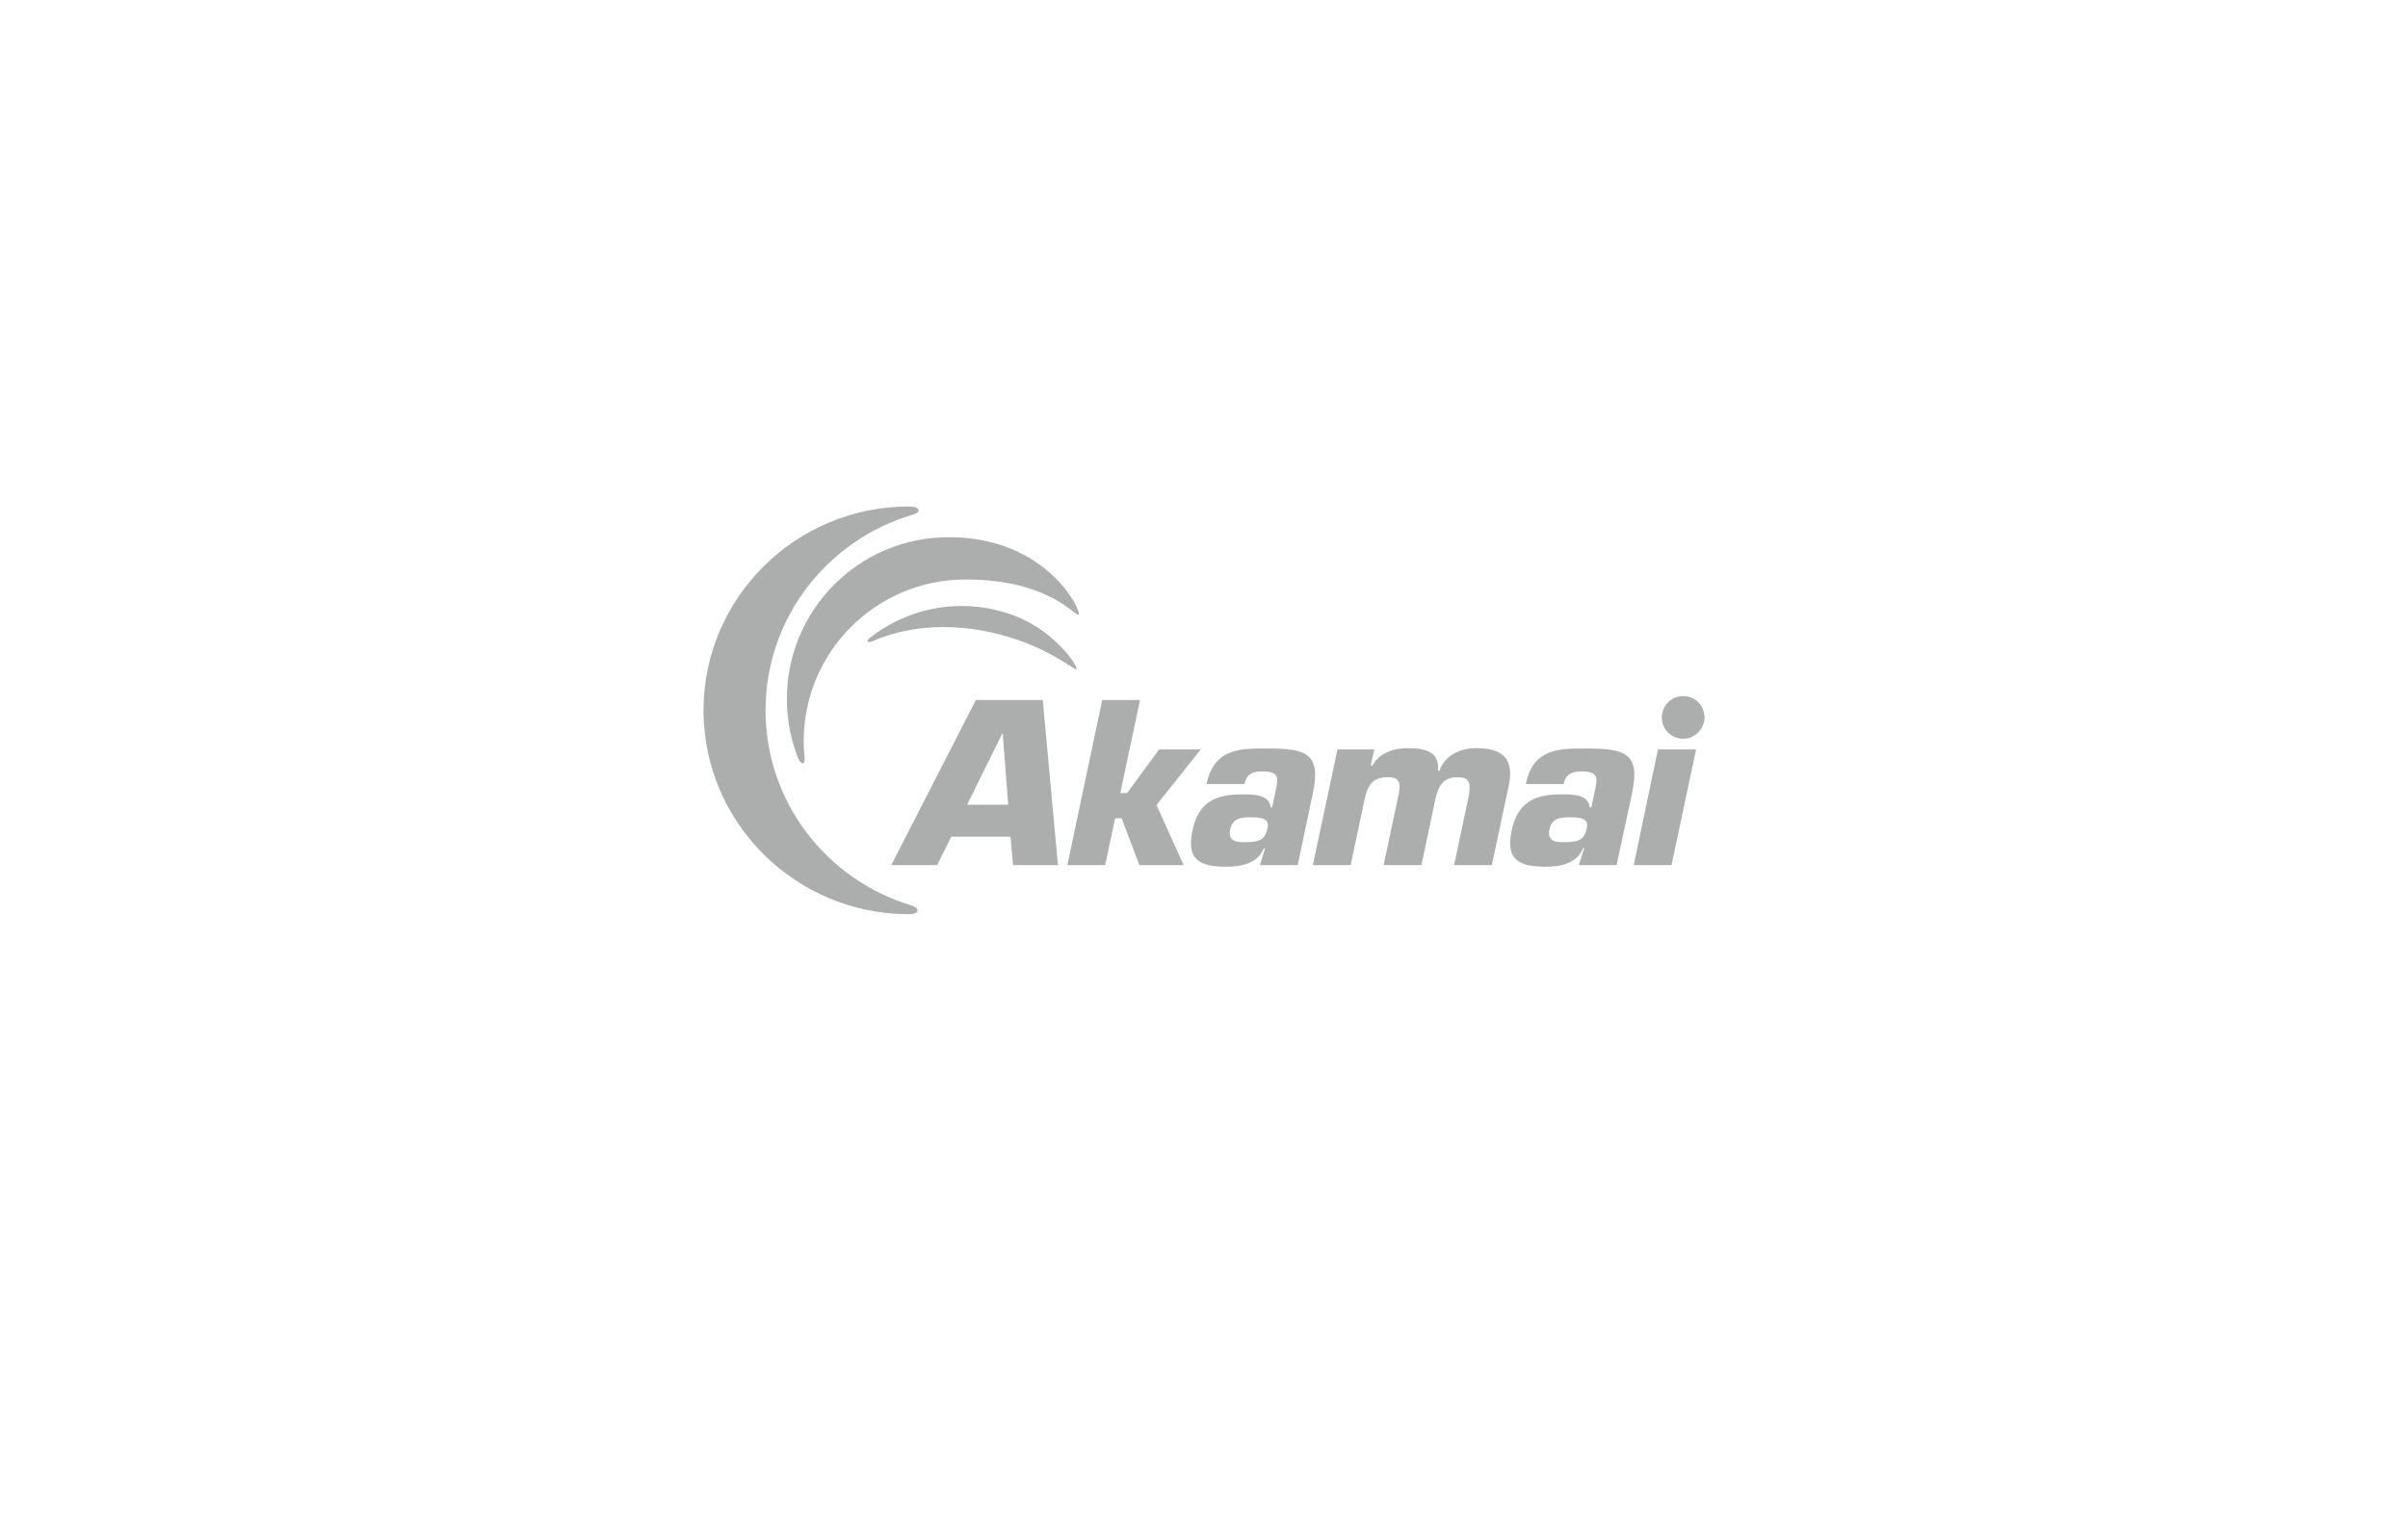 <?xml version="1.0" encoding="UTF-8"?>
<svg xmlns="http://www.w3.org/2000/svg" id="Ebene_1" data-name="Ebene 1" viewBox="0 0 500 315">
  <defs>
    <style>
      .cls-1 {
        fill: #acaeae;
      }
    </style>
  </defs>
  <g id="g1402">
    <path id="path1404" class="cls-1" d="m189.084,187.955c-17.444-5.301-30.122-21.402-30.122-40.455,0-19.255,12.949-35.489,30.658-40.654,1.814-.538,1.344-1.68-.871-1.68-23.548,0-42.667,18.987-42.667,42.334s19.118,42.334,42.667,42.334c2.215-0,2.349-1.276.336-1.879"></path>
  </g>
  <g id="g1406">
    <path id="path1408" class="cls-1" d="m167.079,157.362c-.134-1.142-.202-2.281-.202-3.422,0-18.583,15.03-33.61,33.613-33.61,17.575,0,22.808,7.849,23.48,7.311.737-.535-6.375-16.1-26.971-16.1-18.583,0-33.61,15.027-33.61,33.61,0,4.293.806,8.388,2.281,12.143.604,1.611,1.543,1.611,1.409.068"></path>
  </g>
  <g id="g1410">
    <path id="path1412" class="cls-1" d="m181.167,133.143c8.721-3.824,19.725-3.957,30.524-.134,7.246,2.548,11.474,6.173,11.81,5.97.604-.268-4.228-7.849-12.883-11.138-10.466-3.957-21.735-1.876-29.92,4.564-.94.737-.604,1.207.47.737"></path>
  </g>
  <g id="g1414">
    <path id="path1416" class="cls-1" d="m353.919,148.976c0,2.414-2.013,4.427-4.427,4.427-2.417,0-4.427-1.945-4.427-4.427,0-2.414,1.945-4.427,4.427-4.427,2.483,0,4.427,1.945,4.427,4.427"></path>
  </g>
  <path id="path1420" class="cls-1" d="m209.814,173.732l.535,5.905h9.327l-3.155-34.282h-13.885l-17.578,34.282h9.526l2.952-5.905h12.277Zm-.47-6.642h-8.521l7.314-14.825h.066l1.142,14.825Z"></path>
  <path id="path1424" class="cls-1" d="m232.624,164.675h1.409l6.642-9.057h8.652l-9.191,11.539,5.637,12.479h-9.193l-3.69-9.729h-1.341l-2.078,9.729h-7.85l7.243-34.282h7.85l-4.091,19.321Z"></path>
  <g id="g1428">
    <g id="g1434">
      <path id="path1436" class="cls-1" d="m261.606,179.636h7.849l3.152-14.962c1.745-8.251-1.406-9.256-9.458-9.256-5.634,0-11.07-.068-12.613,7.377h7.849c.47-2.147,1.811-2.614,3.758-2.614,3.419,0,3.286,1.406,2.816,3.622l-.806,3.824h-.333c-.27-2.75-3.758-2.682-5.973-2.682-5.7,0-9.057,1.811-10.264,7.579-1.273,6.104,1.611,7.448,7.112,7.448,2.75,0,6.44-.538,7.716-3.824h.268l-1.073,3.488Zm-2.215-9.928c2.551,0,4.228.199,3.824,2.212-.535,2.483-1.609,2.952-4.897,2.952-1.207,0-3.419,0-2.884-2.616.47-2.215,2.013-2.548,3.957-2.548"></path>
    </g>
    <g id="g1438">
      <path id="path1440" class="cls-1" d="m285.355,155.618l-.737,3.354h.336c1.543-2.819,4.695-3.622,7.38-3.622,3.354,0,6.708.604,6.238,4.695h.336c1.139-3.422,4.629-4.695,7.647-4.695,5.569,0,7.918,2.281,6.708,7.849l-3.488,16.436h-7.849l2.952-13.888c.401-2.483.806-4.362-2.215-4.362-3.086,0-4.091,2.013-4.629,4.629l-2.884,13.621h-7.849l3.086-14.56c.404-2.212.538-3.69-2.212-3.69-3.22,0-4.228,1.745-4.832,4.629l-2.884,13.621h-7.849l5.099-24.018h7.647Z"></path>
    </g>
    <g id="g1442">
      <path id="path1444" class="cls-1" d="m327.822,179.636h7.849l3.22-14.962c1.745-8.251-1.409-9.256-9.458-9.256-5.637,0-11.072-.068-12.613,7.377h7.849c.467-2.147,1.811-2.614,3.755-2.614,3.422,0,3.288,1.406,2.819,3.622l-.806,3.824h-.336c-.268-2.75-3.755-2.682-5.97-2.682-5.703,0-9.057,1.811-10.264,7.579-1.276,6.104,1.609,7.448,7.109,7.448,2.753,0,6.443-.538,7.716-3.824h.27l-1.142,3.488Zm-2.147-9.928c2.548,0,4.225.199,3.824,2.212-.535,2.483-1.609,2.952-4.897,2.952-1.207,0-3.422,0-2.884-2.616.47-2.215,2.013-2.548,3.957-2.548"></path>
    </g>
  </g>
  <path id="path1448" class="cls-1" d="m347.076,179.636h-7.85l5.031-24.018h7.918l-5.099,24.018Z"></path>
</svg>
